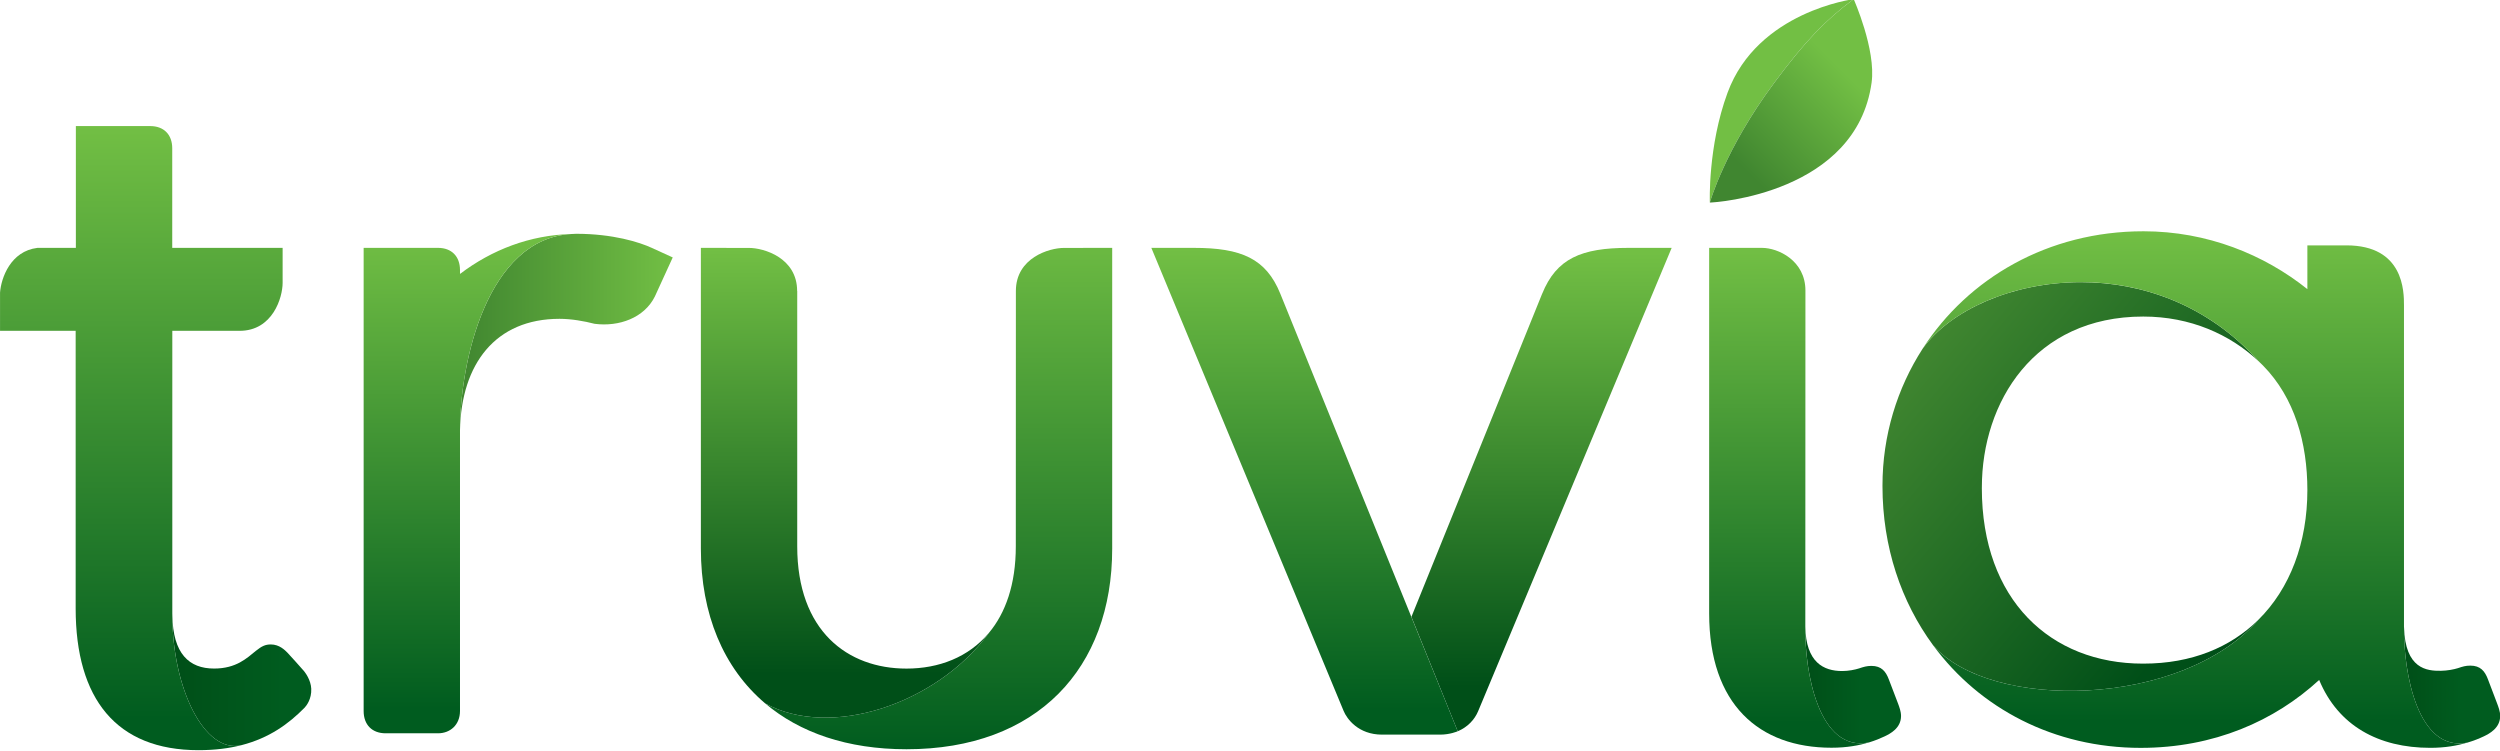 <?xml version="1.0" encoding="UTF-8" standalone="no"?>
<!-- Created with Inkscape (http://www.inkscape.org/) -->

<svg
   xmlns:dc="http://purl.org/dc/elements/1.1/"
   xmlns:cc="http://creativecommons.org/ns#"
   xmlns:rdf="http://www.w3.org/1999/02/22-rdf-syntax-ns#"
   xmlns:svg="http://www.w3.org/2000/svg"
   xmlns="http://www.w3.org/2000/svg"
   xmlns:sodipodi="http://sodipodi.sourceforge.net/DTD/sodipodi-0.dtd"
   xmlns:inkscape="http://www.inkscape.org/namespaces/inkscape"
   width="1000"
   height="300.395"
   viewBox="0 0 264.583 79.48"
   version="1.1"
   id="svg8"
   inkscape:version="0.92.4 (5da689c313, 2019-01-14)"
   sodipodi:docname="a.svg">
  <defs
     id="defs2">
    <linearGradient
       x1="0"
       y1="0"
       x2="1"
       y2="0"
       gradientUnits="userSpaceOnUse"
       gradientTransform="matrix(0,27.029,27.029,0,45.469,725.583)"
       spreadMethod="pad"
       id="linearGradient510">
      <stop
         style="stop-opacity:1;stop-color:#005c1f"
         offset="0"
         id="stop504" />
      <stop
         style="stop-opacity:1;stop-color:#005c1f"
         offset="0.05"
         id="stop506" />
      <stop
         style="stop-opacity:1;stop-color:#72bf44"
         offset="1"
         id="stop508" />
    </linearGradient>
    <linearGradient
       x1="0"
       y1="0"
       x2="1"
       y2="0"
       gradientUnits="userSpaceOnUse"
       gradientTransform="matrix(11.516,0,0,-11.516,45.061,747.305)"
       spreadMethod="pad"
       id="linearGradient488">
      <stop
         style="stop-opacity:1;stop-color:#408630"
         offset="0"
         id="stop484" />
      <stop
         style="stop-opacity:1;stop-color:#72bf44"
         offset="1"
         id="stop486" />
    </linearGradient>
    <linearGradient
       x1="0"
       y1="0"
       x2="1"
       y2="0"
       gradientUnits="userSpaceOnUse"
       gradientTransform="matrix(0,33.786,33.786,0,27.806,724.67)"
       spreadMethod="pad"
       id="linearGradient468">
      <stop
         style="stop-opacity:1;stop-color:#005c1f"
         offset="0"
         id="stop462" />
      <stop
         style="stop-opacity:1;stop-color:#005c1f"
         offset="0.05"
         id="stop464" />
      <stop
         style="stop-opacity:1;stop-color:#72bf44"
         offset="1"
         id="stop466" />
    </linearGradient>
    <linearGradient
       x1="0"
       y1="0"
       x2="1"
       y2="0"
       gradientUnits="userSpaceOnUse"
       gradientTransform="matrix(7.522,0,0,-7.522,29.487,728.432)"
       spreadMethod="pad"
       id="linearGradient446">
      <stop
         style="stop-opacity:1;stop-color:#004f18"
         offset="0"
         id="stop440" />
      <stop
         style="stop-opacity:1;stop-color:#005c1f"
         offset="0.799"
         id="stop442" />
      <stop
         style="stop-opacity:1;stop-color:#005c1f"
         offset="1"
         id="stop444" />
    </linearGradient>
    <linearGradient
       x1="0"
       y1="0"
       x2="1"
       y2="0"
       gradientUnits="userSpaceOnUse"
       gradientTransform="matrix(0,26.351,26.351,0,90.779,725.511)"
       spreadMethod="pad"
       id="linearGradient424">
      <stop
         style="stop-opacity:1;stop-color:#005c1f"
         offset="0"
         id="stop418" />
      <stop
         style="stop-opacity:1;stop-color:#005c1f"
         offset="0.05"
         id="stop420" />
      <stop
         style="stop-opacity:1;stop-color:#72bf44"
         offset="1"
         id="stop422" />
    </linearGradient>
    <linearGradient
       x1="0"
       y1="0"
       x2="1"
       y2="0"
       gradientUnits="userSpaceOnUse"
       gradientTransform="matrix(0,-26.169,-26.169,0,103.609,751.862)"
       spreadMethod="pad"
       id="linearGradient402">
      <stop
         style="stop-opacity:1;stop-color:#72bf44"
         offset="0"
         id="stop394" />
      <stop
         style="stop-opacity:1;stop-color:#72bf44"
         offset="0.01"
         id="stop396" />
      <stop
         style="stop-opacity:1;stop-color:#004f18"
         offset="0.909"
         id="stop398" />
      <stop
         style="stop-opacity:1;stop-color:#004f18"
         offset="1"
         id="stop400" />
    </linearGradient>
    <linearGradient
       x1="0"
       y1="0"
       x2="1"
       y2="0"
       gradientUnits="userSpaceOnUse"
       gradientTransform="matrix(0,27.061,27.061,0,117.011,724.801)"
       spreadMethod="pad"
       id="linearGradient378">
      <stop
         style="stop-opacity:1;stop-color:#005c1f"
         offset="0"
         id="stop372" />
      <stop
         style="stop-opacity:1;stop-color:#005c1f"
         offset="0.05"
         id="stop374" />
      <stop
         style="stop-opacity:1;stop-color:#72bf44"
         offset="1"
         id="stop376" />
    </linearGradient>
    <linearGradient
       x1="0"
       y1="0"
       x2="1"
       y2="0"
       gradientUnits="userSpaceOnUse"
       gradientTransform="matrix(2.906,0,0,-2.906,118.014,728.202)"
       spreadMethod="pad"
       id="linearGradient356">
      <stop
         style="stop-opacity:1;stop-color:#004f18"
         offset="0"
         id="stop352" />
      <stop
         style="stop-opacity:1;stop-color:#005c1f"
         offset="1"
         id="stop354" />
    </linearGradient>
    <linearGradient
       x1="0"
       y1="0"
       x2="1"
       y2="0"
       gradientUnits="userSpaceOnUse"
       gradientTransform="matrix(9.399,9.399,9.399,-9.399,112.884,754.153)"
       spreadMethod="pad"
       id="linearGradient336">
      <stop
         style="stop-opacity:1;stop-color:#408630"
         offset="0"
         id="stop328" />
      <stop
         style="stop-opacity:1;stop-color:#408630"
         offset="0.195"
         id="stop330" />
      <stop
         style="stop-opacity:1;stop-color:#72bf44"
         offset="0.763"
         id="stop332" />
      <stop
         style="stop-opacity:1;stop-color:#72bf44"
         offset="1"
         id="stop334" />
    </linearGradient>
    <clipPath
       clipPathUnits="userSpaceOnUse"
       id="clipPath310">
      <path
         d="m 20.16,724.451 h 138.361 v 40.875 H 20.16 Z"
         id="path308"
         inkscape:connector-curvature="0" />
    </clipPath>
    <linearGradient
       x1="0"
       y1="0"
       x2="1"
       y2="0"
       gradientUnits="userSpaceOnUse"
       gradientTransform="matrix(0,27.966,27.966,0,138.99,724.794)"
       spreadMethod="pad"
       id="linearGradient300">
      <stop
         style="stop-opacity:1;stop-color:#005c1f"
         offset="0"
         id="stop294" />
      <stop
         style="stop-opacity:1;stop-color:#005c1f"
         offset="0.05"
         id="stop296" />
      <stop
         style="stop-opacity:1;stop-color:#72bf44"
         offset="1"
         id="stop298" />
    </linearGradient>
    <linearGradient
       x1="0"
       y1="0"
       x2="1"
       y2="0"
       gradientUnits="userSpaceOnUse"
       gradientTransform="matrix(17.904,-15.023,-15.023,-17.904,124.006,746.15)"
       spreadMethod="pad"
       id="linearGradient278">
      <stop
         style="stop-opacity:1;stop-color:#408630"
         offset="0"
         id="stop272" />
      <stop
         style="stop-opacity:1;stop-color:#004f18"
         offset="0.88"
         id="stop274" />
      <stop
         style="stop-opacity:1;stop-color:#004f18"
         offset="1"
         id="stop276" />
    </linearGradient>
    <linearGradient
       x1="0"
       y1="0"
       x2="1"
       y2="0"
       gradientUnits="userSpaceOnUse"
       gradientTransform="matrix(2.917,0,0,-2.917,150.427,728.173)"
       spreadMethod="pad"
       id="linearGradient256">
      <stop
         style="stop-opacity:1;stop-color:#004f18"
         offset="0"
         id="stop252" />
      <stop
         style="stop-opacity:1;stop-color:#005c1f"
         offset="1"
         id="stop254" />
    </linearGradient>
    <linearGradient
       x1="0"
       y1="0"
       x2="1"
       y2="0"
       gradientUnits="userSpaceOnUse"
       gradientTransform="matrix(0,-25.432,-25.432,0,65.895,751.862)"
       spreadMethod="pad"
       id="linearGradient236">
      <stop
         style="stop-opacity:1;stop-color:#72bf44"
         offset="0"
         id="stop230" />
      <stop
         style="stop-opacity:1;stop-color:#004f18"
         offset="0.909"
         id="stop232" />
      <stop
         style="stop-opacity:1;stop-color:#004f18"
         offset="1"
         id="stop234" />
    </linearGradient>
    <linearGradient
       x1="0"
       y1="0"
       x2="1"
       y2="0"
       gradientUnits="userSpaceOnUse"
       gradientTransform="matrix(0,30.545,30.545,0,70.973,723.126)"
       spreadMethod="pad"
       id="linearGradient214">
      <stop
         style="stop-opacity:1;stop-color:#005c1f"
         offset="0"
         id="stop208" />
      <stop
         style="stop-opacity:1;stop-color:#005c1f"
         offset="0.05"
         id="stop210" />
      <stop
         style="stop-opacity:1;stop-color:#72bf44"
         offset="1"
         id="stop212" />
    </linearGradient>
  </defs>
  <sodipodi:namedview
     id="base"
     pagecolor="#ffffff"
     bordercolor="#666666"
     borderopacity="1.0"
     inkscape:pageopacity="0.82352941"
     inkscape:pageshadow="2"
     inkscape:zoom="0.49497475"
     inkscape:cx="539.59398"
     inkscape:cy="-285.40217"
     inkscape:document-units="px"
     inkscape:current-layer="layer1"
     showgrid="false"
     units="px"
     inkscape:window-width="1920"
     inkscape:window-height="1017"
     inkscape:window-x="1912"
     inkscape:window-y="-8"
     inkscape:window-maximized="1"
     inkscape:pagecheckerboard="true"
     fit-margin-top="0"
     fit-margin-left="0"
     fit-margin-right="0"
     fit-margin-bottom="0" />
  <g
     inkscape:label="Layer 1"
     inkscape:groupmode="layer"
     id="layer1"
     transform="translate(152.163,67.166)">
    <g
       transform="matrix(1.955,0,0,-1.955,-191.573,1428.957)"
       id="g196">
      <g
         id="g198">
        <g
           id="g204">
          <g
             id="g206">
            <path
               d="m 77.751,751.859 c -0.787,0 -2.598,-0.532 -2.598,-2.33 v 0 c 0,0 -0.004,-13.8 -0.004,-13.822 v 0 c 0,-2.069 -0.558,-3.616 -1.461,-4.694 v 0 c -0.009,-0.012 -0.015,-0.026 -0.024,-0.038 v 0 c -2.828,-3.816 -8.562,-5.719 -12.085,-3.771 v 0 c 1.87,-1.584 4.451,-2.484 7.653,-2.484 v 0 c 7.079,0 11.135,4.385 11.135,10.858 v 0 16.284 z"
               style="fill:url(#linearGradient214);stroke:none"
               id="path216"
               inkscape:connector-curvature="0" />
          </g>
        </g>
      </g>
    </g>
    <g
       transform="matrix(1.955,0,0,-1.955,-191.573,1428.957)"
       id="g218">
      <g
         id="g220">
        <g
           id="g226">
          <g
             id="g228">
            <path
               d="m 58.1,735.578 c 0,-3.543 1.218,-6.458 3.479,-8.374 v 0 c 3.523,-1.948 9.257,-0.045 12.085,3.771 v 0 c 0.009,0.012 0.016,0.026 0.024,0.038 v 0 c -1.097,-1.31 -2.703,-1.927 -4.456,-1.927 v 0 c -3.194,0 -5.916,2.037 -5.916,6.621 v 0 13.822 h -0.005 c 0,1.798 -1.81,2.33 -2.598,2.33 v 0 l -2.613,0.003 z"
               style="fill:url(#linearGradient236);stroke:none"
               id="path238"
               inkscape:connector-curvature="0" />
          </g>
        </g>
      </g>
    </g>
    <g
       transform="matrix(1.955,0,0,-1.955,-191.573,1428.957)"
       id="g240">
      <g
         id="g242">
        <g
           id="g248">
          <g
             id="g250">
            <path
               d="m 153.733,725.079 c 0.351,0.104 0.644,0.224 0.878,0.335 v 0 c 0.31,0.148 0.894,0.45 0.894,1.11 v 0 c 0,0.247 -0.101,0.501 -0.165,0.674 v 0 c 0,0 -0.323,0.85 -0.499,1.314 v 0 c -0.163,0.429 -0.4,0.735 -0.951,0.735 v 0 c -0.254,0 -0.426,-0.054 -0.668,-0.136 v 0 c -0.221,-0.071 -0.576,-0.138 -0.92,-0.144 v 0 c -0.765,-0.014 -1.939,0.1 -2.001,2.346 v 0 c -0.034,-2.434 0.741,-6.771 3.432,-6.234"
               style="fill:url(#linearGradient256);stroke:none"
               id="path258"
               inkscape:connector-curvature="0" />
          </g>
        </g>
      </g>
    </g>
    <g
       transform="matrix(1.955,0,0,-1.955,-191.573,1428.957)"
       id="g260">
      <g
         id="g262">
        <g
           id="g268">
          <g
             id="g270">
            <path
               d="m 124.248,746.414 c 0,0 -0.001,-10e-4 -0.002,-10e-4 v 0 c -1.389,-2.154 -2.18,-4.705 -2.18,-7.425 v 0 -0.017 -0.004 c 0,-3.298 1.01,-6.262 2.741,-8.618 v 0 c 3.067,-3.557 13.405,-3.411 17.594,1.361 v 0 0.003 c -1.499,-1.474 -3.595,-2.358 -6.209,-2.358 v 0 h -0.027 c -4.997,0 -8.72,3.445 -8.72,9.501 v 0 c 0,0.015 0,0.029 0.001,0.038 v 0 c 0,4.617 2.835,9.25 8.737,9.25 v 0 c 2.563,0 4.694,-0.975 6.21,-2.387 v 0 0.002 c -2.757,3.051 -6.311,4.246 -9.596,4.246 v 0 c -3.696,0 -7.051,-1.512 -8.549,-3.591"
               style="fill:url(#linearGradient278);stroke:none"
               id="path280"
               inkscape:connector-curvature="0" />
          </g>
        </g>
      </g>
    </g>
    <g
       transform="matrix(1.955,0,0,-1.955,-191.573,1428.957)"
       id="g282">
      <g
         id="g284">
        <g
           id="g290">
          <g
             id="g292">
            <path
               d="m 136.192,752.76 c -5.175,0 -9.495,-2.55 -11.946,-6.347 v 0 c 0.001,0 0.002,10e-4 0.002,10e-4 v 0 c 2.829,3.928 12.287,5.829 18.145,-0.655 v 0 -0.002 c 0.091,-0.085 0.182,-0.172 0.27,-0.262 v 0 c 1.719,-1.745 2.405,-4.198 2.405,-6.748 v 0 c 0,-2.833 -0.933,-5.329 -2.667,-7.034 v 0 -0.003 c -4.187,-4.769 -14.517,-4.918 -17.59,-1.366 v 0 c 2.514,-3.417 6.548,-5.55 11.232,-5.55 v 0 c 3.969,0 7.252,1.459 9.664,3.677 v 0 c 1.028,-2.48 3.214,-3.675 6.014,-3.675 v 0 c 0.816,0 1.481,0.123 2.012,0.283 v 0 c -2.691,-0.536 -3.466,3.8 -3.432,6.234 v 0 c 0,0.017 -0.002,0.031 -0.003,0.049 v 0 17.384 c 0,0.742 0,3.251 -3.116,3.251 v 0 h -2.114 v -2.369 c -2.335,1.867 -5.418,3.132 -8.873,3.132 v 0 z m -11.385,-22.411 c 0.001,-0.002 0.002,-0.004 0.004,-0.005 v 0 c -0.002,0.002 -0.003,0.004 -0.004,0.006 v 0 c 0,0 0,0 0,-10e-4"
               style="fill:url(#linearGradient300);stroke:none"
               id="path302"
               inkscape:connector-curvature="0" />
          </g>
        </g>
      </g>
    </g>
    <g
       transform="matrix(1.955,0,0,-1.955,-191.573,1428.957)"
       id="g304">
      <g
         id="g306"
         clip-path="url(#clipPath310)">
        <g
           id="g312"
           transform="translate(120.508,765.327)">
          <path
             d="m 0,0 c 0,0 -5.208,-0.661 -6.829,-5.067 -1.074,-2.912 -0.959,-5.943 -0.959,-5.943 0,0 0.817,2.891 3.491,6.488 C -2.631,-2.28 -1.536,-1.135 0,0"
             style="fill:#72bf44;fill-opacity:1;fill-rule:nonzero;stroke:none"
             id="path314"
             inkscape:connector-curvature="0" />
        </g>
      </g>
    </g>
    <g
       transform="matrix(1.955,0,0,-1.955,-191.573,1428.957)"
       id="g316">
      <g
         id="g318">
        <g
           id="g324">
          <g
             id="g326">
            <path
               d="m 116.211,760.805 c -2.674,-3.597 -3.491,-6.489 -3.491,-6.489 v 0 c 0.308,-0.006 7.929,0.504 8.757,6.489 v 0 c 0.248,1.791 -0.969,4.522 -0.969,4.522 v 0 c -1.536,-1.134 -2.631,-2.28 -4.297,-4.522"
               style="fill:url(#linearGradient336);stroke:none"
               id="path338"
               inkscape:connector-curvature="0" />
          </g>
        </g>
      </g>
    </g>
    <g
       transform="matrix(1.955,0,0,-1.955,-191.573,1428.957)"
       id="g340">
      <g
         id="g342">
        <g
           id="g348">
          <g
             id="g350">
            <path
               d="m 121.34,725.09 c 0.335,0.103 0.615,0.218 0.841,0.326 v 0 c 0.31,0.147 0.89,0.448 0.89,1.105 v 0 c 0,0.245 -0.099,0.501 -0.162,0.671 v 0 c 0,0 -0.322,0.847 -0.499,1.308 v 0 c -0.161,0.427 -0.397,0.732 -0.942,0.732 v 0 c -0.254,0 -0.427,-0.055 -0.67,-0.136 v 0 c -0.22,-0.071 -0.573,-0.142 -0.914,-0.142 v 0 c -0.994,0 -1.966,0.455 -1.995,2.408 v 0 c -0.046,-2.429 0.725,-6.835 3.451,-6.272"
               style="fill:url(#linearGradient356);stroke:none"
               id="path358"
               inkscape:connector-curvature="0" />
          </g>
        </g>
      </g>
    </g>
    <g
       transform="matrix(1.955,0,0,-1.955,-191.573,1428.957)"
       id="g360">
      <g
         id="g362">
        <g
           id="g368">
          <g
             id="g370">
            <path
               d="m 112.683,751.862 v -19.786 c 0,-4.934 2.71,-7.274 6.623,-7.274 v 0 c 0.828,0 1.501,0.125 2.034,0.288 v 0 c -2.726,-0.563 -3.497,3.843 -3.451,6.272 v 0 c 0,0.676 0.006,18.185 0.006,18.185 v 0 c 0,1.632 -1.481,2.315 -2.353,2.315 v 0 z"
               style="fill:url(#linearGradient378);stroke:none"
               id="path380"
               inkscape:connector-curvature="0" />
          </g>
        </g>
      </g>
    </g>
    <g
       transform="matrix(1.955,0,0,-1.955,-191.573,1428.957)"
       id="g382">
      <g
         id="g384">
        <g
           id="g390">
          <g
             id="g392">
            <path
               d="m 108.321,751.862 c -2.558,0 -3.904,-0.575 -4.676,-2.481 v 0 h -0.002 c -0.52,-1.285 -7.078,-17.494 -7.078,-17.494 v 0 l 2.507,-6.194 c 0.538,0.224 0.916,0.634 1.105,1.087 v 0 c 0.271,0.644 10.477,25.082 10.477,25.082 v 0 z"
               style="fill:url(#linearGradient402);stroke:none"
               id="path404"
               inkscape:connector-curvature="0" />
          </g>
        </g>
      </g>
    </g>
    <g
       transform="matrix(1.955,0,0,-1.955,-191.573,1428.957)"
       id="g406">
      <g
         id="g408">
        <g
           id="g414">
          <g
             id="g416">
            <path
               d="m 82.486,751.862 c 0,0 10.246,-24.672 10.411,-25.073 v 0 c 0.176,-0.424 0.793,-1.278 2.079,-1.278 v 0 h 3.139 c 0.545,0 0.944,0.177 0.957,0.183 v 0 c -0.005,0.017 -9.067,22.361 -9.605,23.687 v 0 c -0.773,1.907 -2.117,2.481 -4.675,2.481 v 0 z"
               style="fill:url(#linearGradient424);stroke:none"
               id="path426"
               inkscape:connector-curvature="0" />
          </g>
        </g>
      </g>
    </g>
    <g
       transform="matrix(1.955,0,0,-1.955,-191.573,1428.957)"
       id="g428">
      <g
         id="g430">
        <g
           id="g436">
          <g
             id="g438">
            <path
               d="m 29.487,731.967 c 0,-3.935 1.744,-7.516 3.75,-7.024 v 0 c 1.507,0.389 2.544,1.15 3.407,2.023 v 0 c 0.105,0.11 0.389,0.475 0.364,1.03 v 0 c -0.022,0.465 -0.316,0.887 -0.476,1.048 v 0 c 0,0 -0.675,0.766 -0.811,0.901 v 0 c -0.134,0.135 -0.435,0.448 -0.901,0.448 v 0 c -0.29,0 -0.486,-0.086 -0.809,-0.346 v 0 c -0.49,-0.397 -1.063,-0.959 -2.264,-0.959 v 0 c -1.349,0 -2.227,0.798 -2.258,2.878 v 0 z"
               style="fill:url(#linearGradient446);stroke:none"
               id="path448"
               inkscape:connector-curvature="0" />
          </g>
        </g>
      </g>
    </g>
    <g
       transform="matrix(1.955,0,0,-1.955,-191.573,1428.957)"
       id="g450">
      <g
         id="g452">
        <g
           id="g458">
          <g
             id="g460">
            <path
               d="m 24.265,758.455 v -6.593 h -2.079 c -1.457,-0.176 -1.966,-1.627 -2.026,-2.421 v 0 -2.07 h 4.094 v -15.029 c 0,-4.895 2.204,-7.672 6.648,-7.672 v 0 c 0.89,0 1.66,0.099 2.335,0.273 v 0 c -2.006,-0.492 -3.75,3.089 -3.75,7.024 v 0 l 0.002,-10e-4 c -0.001,0.038 -0.003,0.073 -0.003,0.111 v 0 15.294 h 3.642 c 1.799,0 2.33,1.811 2.33,2.597 v 0 1.894 h -5.976 v 5.391 c 0,0.741 -0.455,1.202 -1.19,1.202 v 0 z"
               style="fill:url(#linearGradient468);stroke:none"
               id="path470"
               inkscape:connector-curvature="0" />
          </g>
        </g>
      </g>
    </g>
    <g
       transform="matrix(1.955,0,0,-1.955,-191.573,1428.957)"
       id="g472">
      <g
         id="g474">
        <g
           id="g480">
          <g
             id="g482">
            <path
               d="M 51.093,752.612 C 46.55,752.368 45.06,745.721 45.06,741.987 v 0 c 0.071,3.59 1.918,6.034 5.386,6.034 v 0 c 0.641,0 1.342,-0.125 1.902,-0.27 v 0 c 1.322,-0.172 2.687,0.322 3.26,1.476 v 0 c 0.174,0.379 0.969,2.117 0.969,2.117 v 0 c 0,0 -1.131,0.515 -1.135,0.518 v 0 c -0.663,0.307 -2.103,0.762 -4.087,0.762 v 0 c -0.088,0 -0.175,-0.01 -0.262,-0.012"
               style="fill:url(#linearGradient488);stroke:none"
               id="path490"
               inkscape:connector-curvature="0" />
          </g>
        </g>
      </g>
    </g>
    <g
       transform="matrix(1.955,0,0,-1.955,-191.573,1428.957)"
       id="g492">
      <g
         id="g494">
        <g
           id="g500">
          <g
             id="g502">
            <path
               d="m 45.061,750.451 c 0,0.023 -10e-4,0.198 -10e-4,0.208 v 0 c 0,0.741 -0.454,1.203 -1.19,1.203 v 0 h -4.026 v -25.074 c 0,-0.742 0.455,-1.205 1.192,-1.205 v 0 h 2.834 c 0.656,0 1.19,0.452 1.19,1.21 v 0 15.194 c 0,3.734 1.49,10.381 6.033,10.625 v 0 c -2.247,-0.058 -4.305,-0.85 -6.032,-2.161"
               style="fill:url(#linearGradient510);stroke:none"
               id="path512"
               inkscape:connector-curvature="0" />
          </g>
        </g>
      </g>
    </g>
  </g>
</svg>
